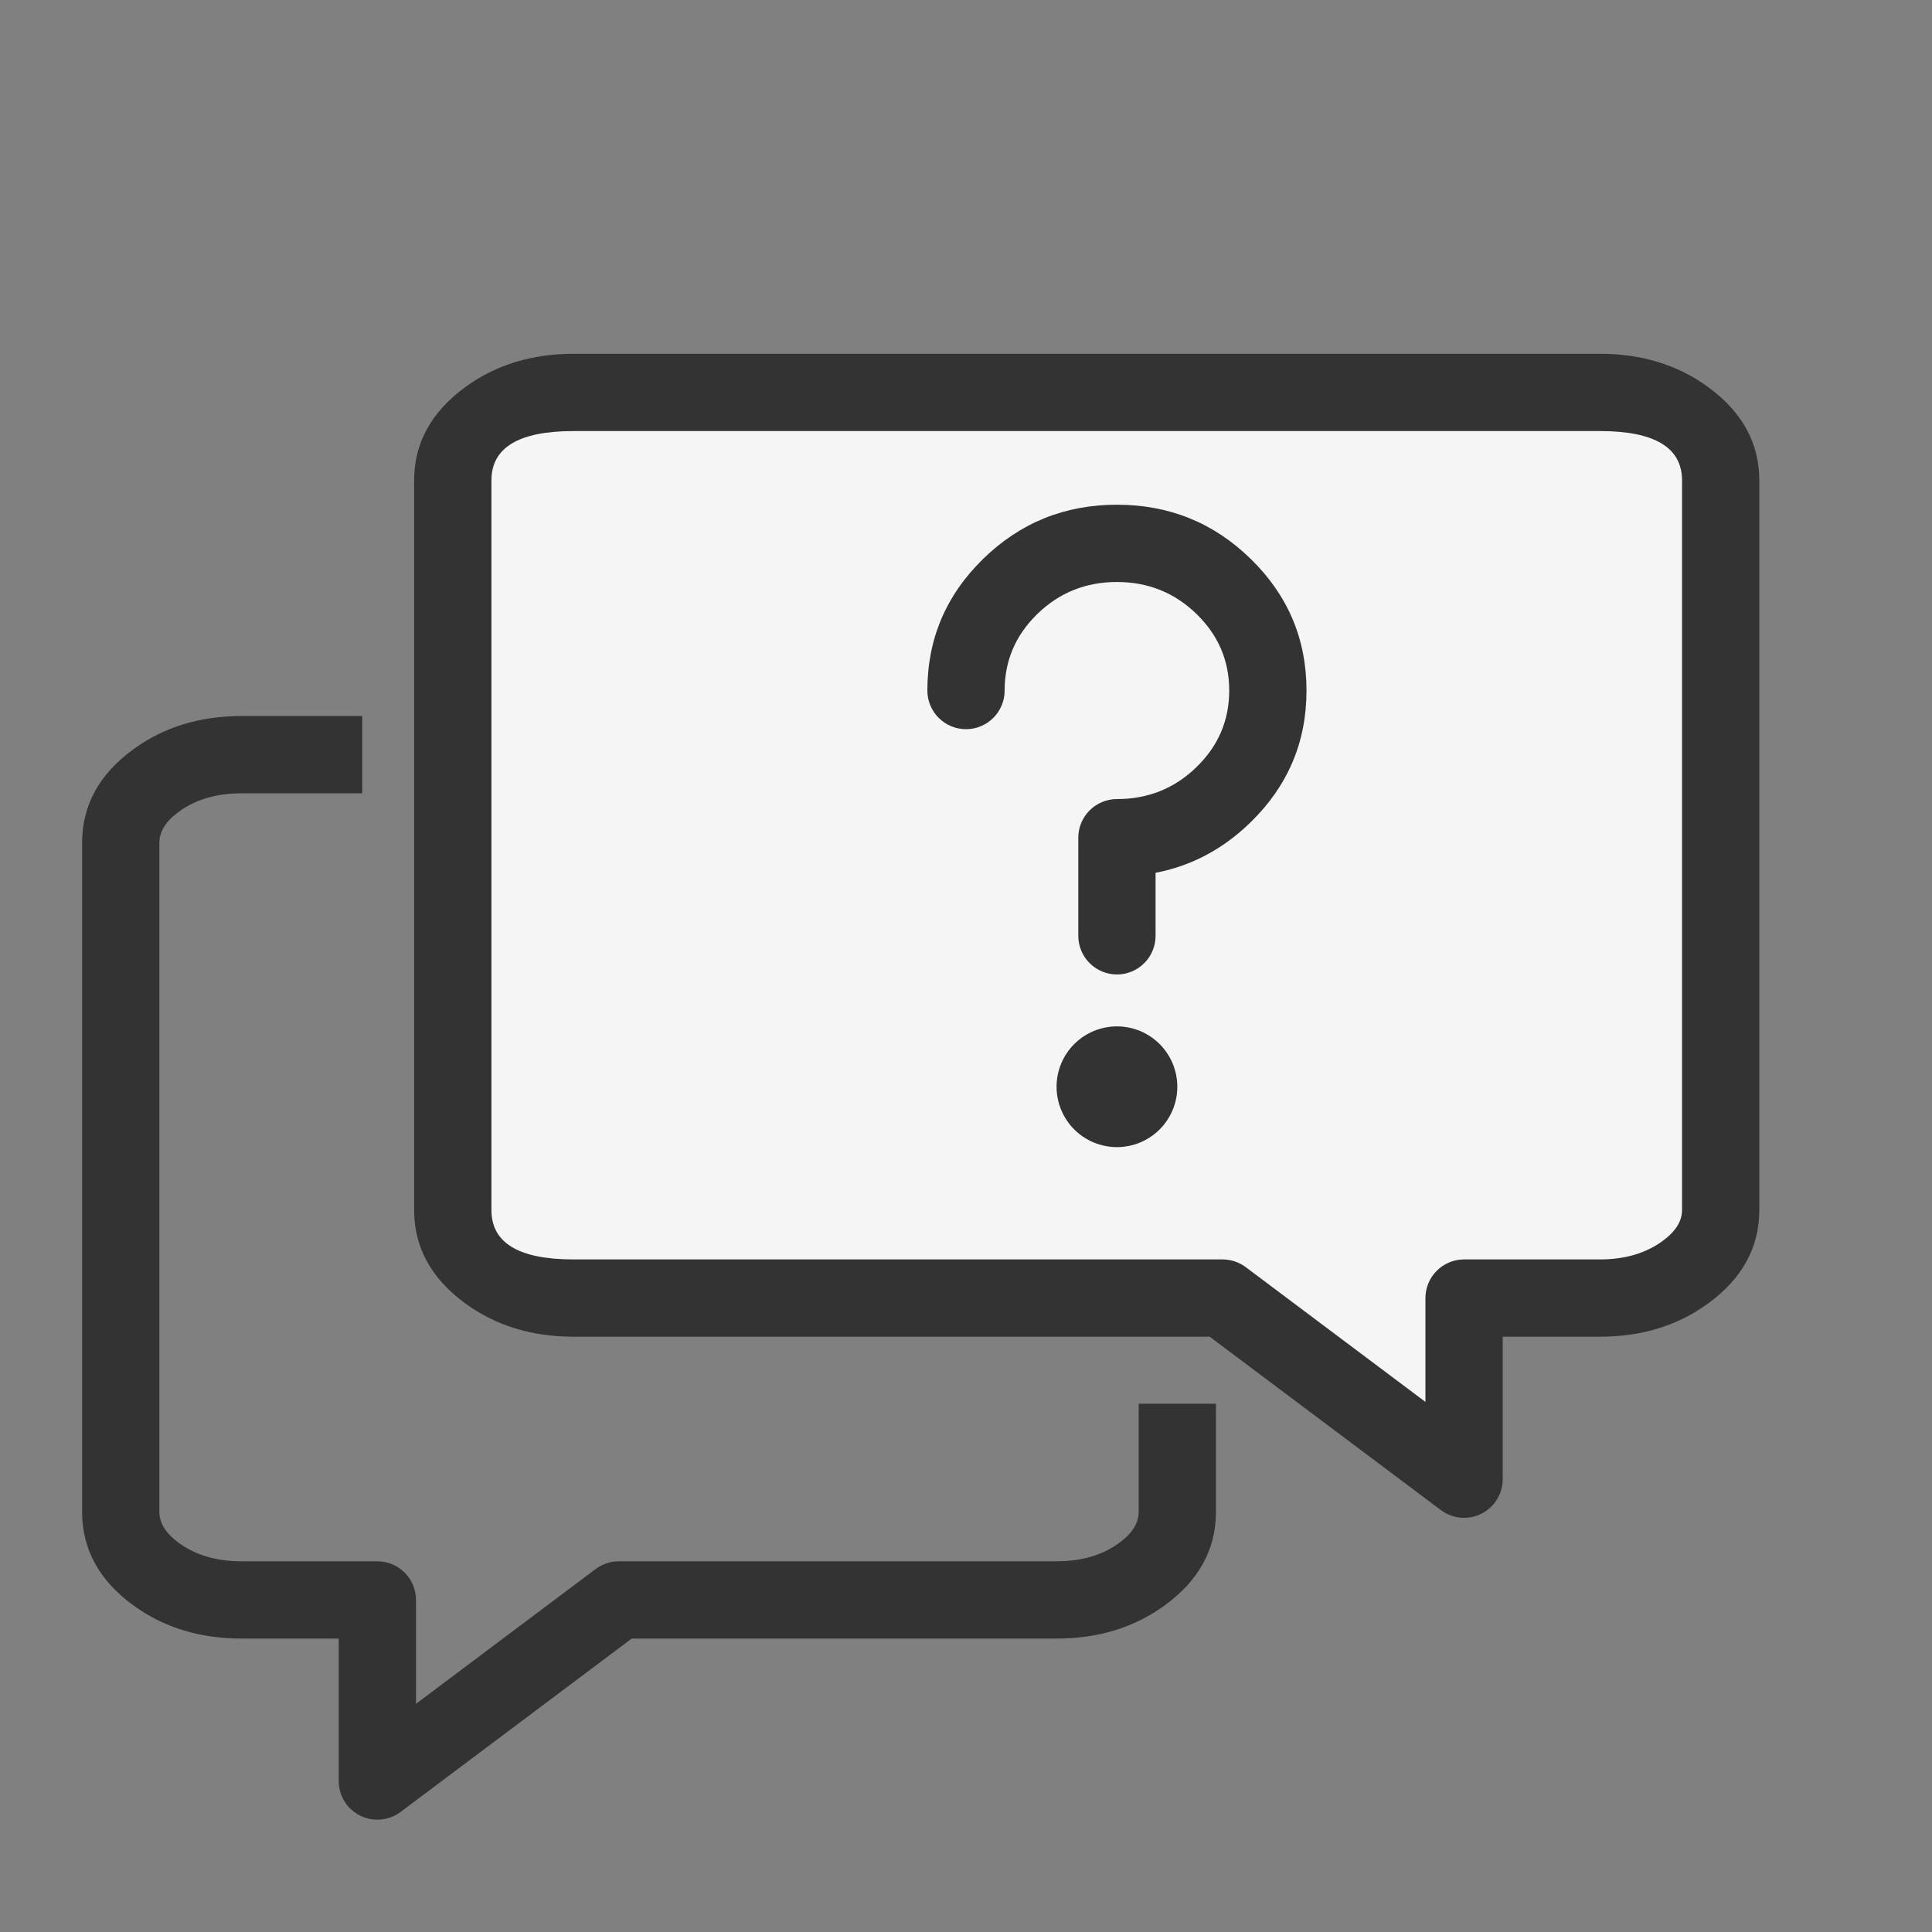 <svg xmlns="http://www.w3.org/2000/svg" xmlns:xlink="http://www.w3.org/1999/xlink" fill="none" version="1.1" width="50" height="50" viewBox="0 0 50 50"><rect x="0" y="0" width="50" height="50" fill="#808080" stroke="none"/><defs><clipPath id="master_svg0_879_60096"><rect x="0" y="0" width="50" height="50" rx="0"/></clipPath></defs><g clip-path="url(#master_svg0_879_60096)"><g><path d="M31.469,39.128L31.469,36.328L29.469,36.328L29.469,39.128Q29.469,39.563,28.964,39.931Q28.312,40.406,27.344,40.406L16.016,40.406Q15.853,40.406,15.699,40.458Q15.545,40.509,15.416,40.606L10.766,44.094L10.766,41.406Q10.766,41.308,10.746,41.211Q10.727,41.115,10.689,41.024Q10.652,40.933,10.597,40.851Q10.542,40.769,10.473,40.699Q10.403,40.629,10.321,40.575Q10.239,40.52,10.148,40.482Q10.057,40.445,9.961,40.425Q9.864,40.406,9.766,40.406L6.25,40.406Q5.281,40.406,4.629,39.931Q4.125,39.563,4.125,39.128L4.125,21.81Q4.125,21.375,4.629,21.007Q5.281,20.531,6.25,20.531L9.375,20.531L9.375,18.531L6.25,18.531Q4.63,18.531,3.451,19.391Q2.125,20.358,2.125,21.81L2.125,39.128Q2.125,40.58,3.451,41.547Q4.63,42.406,6.25,42.406L8.766,42.406L8.766,46.094Q8.766,46.256,8.817,46.41Q8.868,46.564,8.966,46.694Q9.025,46.773,9.098,46.838Q9.171,46.904,9.256,46.954Q9.341,47.004,9.434,47.037Q9.527,47.07,9.624,47.084Q9.722,47.098,9.82,47.092Q9.918,47.087,10.014,47.062Q10.109,47.038,10.198,46.995Q10.287,46.953,10.366,46.894L16.349,42.406L27.344,42.406Q28.964,42.406,30.143,41.547Q31.469,40.58,31.469,39.128Z" fill-rule="evenodd" fill="#333333" fill-opacity="1"/></g><g transform="matrix(-1,0,0,1,89.062,0)"><path d="M74.219,10.156L47.656,10.156C45.93,10.156,44.531,11.176,44.531,12.435L44.531,31.315C44.531,32.574,45.93,33.594,47.656,33.594L51.172,33.594L51.172,38.281L57.422,33.594L74.219,33.594C75.945,33.594,77.344,32.574,77.344,31.315L77.344,12.435C77.344,11.176,75.945,10.156,74.219,10.156Z" fill="#F5F5F5" fill-opacity="1"/><path d="M57.755,34.594L74.219,34.594Q75.839,34.594,77.018,33.734Q78.344,32.767,78.344,31.315L78.344,12.435Q78.344,10.983,77.018,10.016Q75.839,9.156,74.219,9.156L47.656,9.156Q46.036,9.156,44.857,10.016Q43.531,10.983,43.531,12.435L43.531,31.315Q43.531,32.767,44.857,33.734Q46.036,34.594,47.656,34.594L50.172,34.594L50.172,38.281Q50.172,38.444,50.223,38.597Q50.275,38.751,50.372,38.881Q50.431,38.96,50.504,39.026Q50.578,39.092,50.662,39.142Q50.747,39.192,50.84,39.225Q50.933,39.257,51.03,39.271Q51.128,39.285,51.226,39.28Q51.325,39.274,51.42,39.25Q51.515,39.226,51.604,39.183Q51.693,39.14,51.772,39.081L57.755,34.594ZM57.422,32.594Q57.26,32.594,57.106,32.645Q56.952,32.696,56.822,32.794L52.172,36.281L52.172,33.594Q52.172,33.495,52.153,33.399Q52.133,33.302,52.096,33.211Q52.058,33.12,52.003,33.038Q51.949,32.956,51.879,32.887Q51.809,32.817,51.727,32.762Q51.646,32.708,51.555,32.67Q51.464,32.632,51.367,32.613Q51.27,32.594,51.172,32.594L47.656,32.594Q46.688,32.594,46.036,32.118Q45.531,31.751,45.531,31.315L45.531,12.435Q45.531,11.156,47.656,11.156L74.219,11.156Q76.344,11.156,76.344,12.435L76.344,31.315Q76.344,32.594,74.219,32.594L57.422,32.594Z" fill-rule="evenodd" fill="#333333" fill-opacity="1"/></g><g><path d="M25.446,14.462Q24,15.872,24,17.871Q24,17.97,24.019,18.066Q24.038,18.163,24.076,18.254Q24.114,18.345,24.169,18.427Q24.223,18.509,24.293,18.578Q24.363,18.648,24.444,18.703Q24.526,18.757,24.617,18.795Q24.708,18.833,24.805,18.852Q24.902,18.871,25,18.871Q25.098,18.871,25.195,18.852Q25.292,18.833,25.383,18.795Q25.474,18.757,25.556,18.703Q25.637,18.648,25.707,18.578Q25.777,18.509,25.831,18.427Q25.886,18.345,25.924,18.254Q25.962,18.163,25.981,18.066Q26,17.97,26,17.871Q26,16.715,26.842,15.894Q27.695,15.062,28.906,15.062Q30.117,15.062,30.97,15.894Q31.812,16.715,31.812,17.871Q31.812,19.027,30.97,19.848Q30.117,20.68,28.906,20.68Q28.808,20.68,28.711,20.699Q28.615,20.718,28.524,20.756Q28.433,20.794,28.351,20.848Q28.269,20.903,28.199,20.973Q28.13,21.042,28.075,21.124Q28.02,21.206,27.982,21.297Q27.945,21.388,27.925,21.485Q27.906,21.581,27.906,21.68L27.906,24.219Q27.906,24.317,27.925,24.414Q27.945,24.51,27.982,24.601Q28.02,24.692,28.075,24.774Q28.13,24.856,28.199,24.926Q28.269,24.995,28.351,25.05Q28.433,25.105,28.524,25.143Q28.615,25.18,28.711,25.2Q28.808,25.219,28.906,25.219Q29.005,25.219,29.101,25.2Q29.198,25.18,29.289,25.143Q29.38,25.105,29.462,25.05Q29.544,24.995,29.613,24.926Q29.683,24.856,29.738,24.774Q29.792,24.692,29.83,24.601Q29.868,24.51,29.887,24.414Q29.906,24.317,29.906,24.219L29.906,22.588Q31.299,22.321,32.366,21.28Q33.812,19.87,33.812,17.871Q33.812,15.872,32.366,14.462Q30.931,13.062,28.906,13.062Q26.881,13.062,25.446,14.462Z" fill-rule="evenodd" fill="#333333" fill-opacity="1"/></g><g><path d="M30.469,28.125Q30.469,28.202,30.461,28.278Q30.454,28.355,30.439,28.43Q30.424,28.505,30.401,28.579Q30.379,28.652,30.35,28.723Q30.32,28.794,30.284,28.862Q30.248,28.929,30.205,28.993Q30.163,29.057,30.114,29.116Q30.065,29.176,30.011,29.23Q29.957,29.284,29.897,29.333Q29.838,29.382,29.774,29.424Q29.71,29.467,29.643,29.503Q29.575,29.539,29.504,29.569Q29.433,29.598,29.36,29.62Q29.286,29.642,29.211,29.657Q29.136,29.672,29.059,29.68Q28.983,29.688,28.906,29.688Q28.829,29.688,28.753,29.68Q28.677,29.672,28.601,29.657Q28.526,29.642,28.453,29.62Q28.379,29.598,28.308,29.569Q28.237,29.539,28.17,29.503Q28.102,29.467,28.038,29.424Q27.974,29.382,27.915,29.333Q27.856,29.284,27.801,29.23Q27.747,29.176,27.698,29.116Q27.65,29.057,27.607,28.993Q27.564,28.929,27.528,28.862Q27.492,28.794,27.463,28.723Q27.433,28.652,27.411,28.579Q27.389,28.505,27.374,28.43Q27.359,28.355,27.351,28.278Q27.344,28.202,27.344,28.125Q27.344,28.048,27.351,27.972Q27.359,27.895,27.374,27.82Q27.389,27.745,27.411,27.671Q27.433,27.598,27.463,27.527Q27.492,27.456,27.528,27.388Q27.564,27.321,27.607,27.257Q27.65,27.193,27.698,27.134Q27.747,27.074,27.801,27.02Q27.856,26.966,27.915,26.917Q27.974,26.868,28.038,26.826Q28.102,26.783,28.17,26.747Q28.237,26.711,28.308,26.681Q28.379,26.652,28.453,26.63Q28.526,26.607,28.601,26.593Q28.677,26.578,28.753,26.57Q28.829,26.562,28.906,26.562Q28.983,26.562,29.059,26.57Q29.136,26.578,29.211,26.593Q29.286,26.607,29.36,26.63Q29.433,26.652,29.504,26.681Q29.575,26.711,29.643,26.747Q29.71,26.783,29.774,26.826Q29.838,26.868,29.897,26.917Q29.957,26.966,30.011,27.02Q30.065,27.074,30.114,27.134Q30.163,27.193,30.205,27.257Q30.248,27.321,30.284,27.388Q30.32,27.456,30.35,27.527Q30.379,27.598,30.401,27.671Q30.424,27.745,30.439,27.82Q30.454,27.895,30.461,27.972Q30.469,28.048,30.469,28.125Z" fill="#333333" fill-opacity="1"/></g></g></svg>
